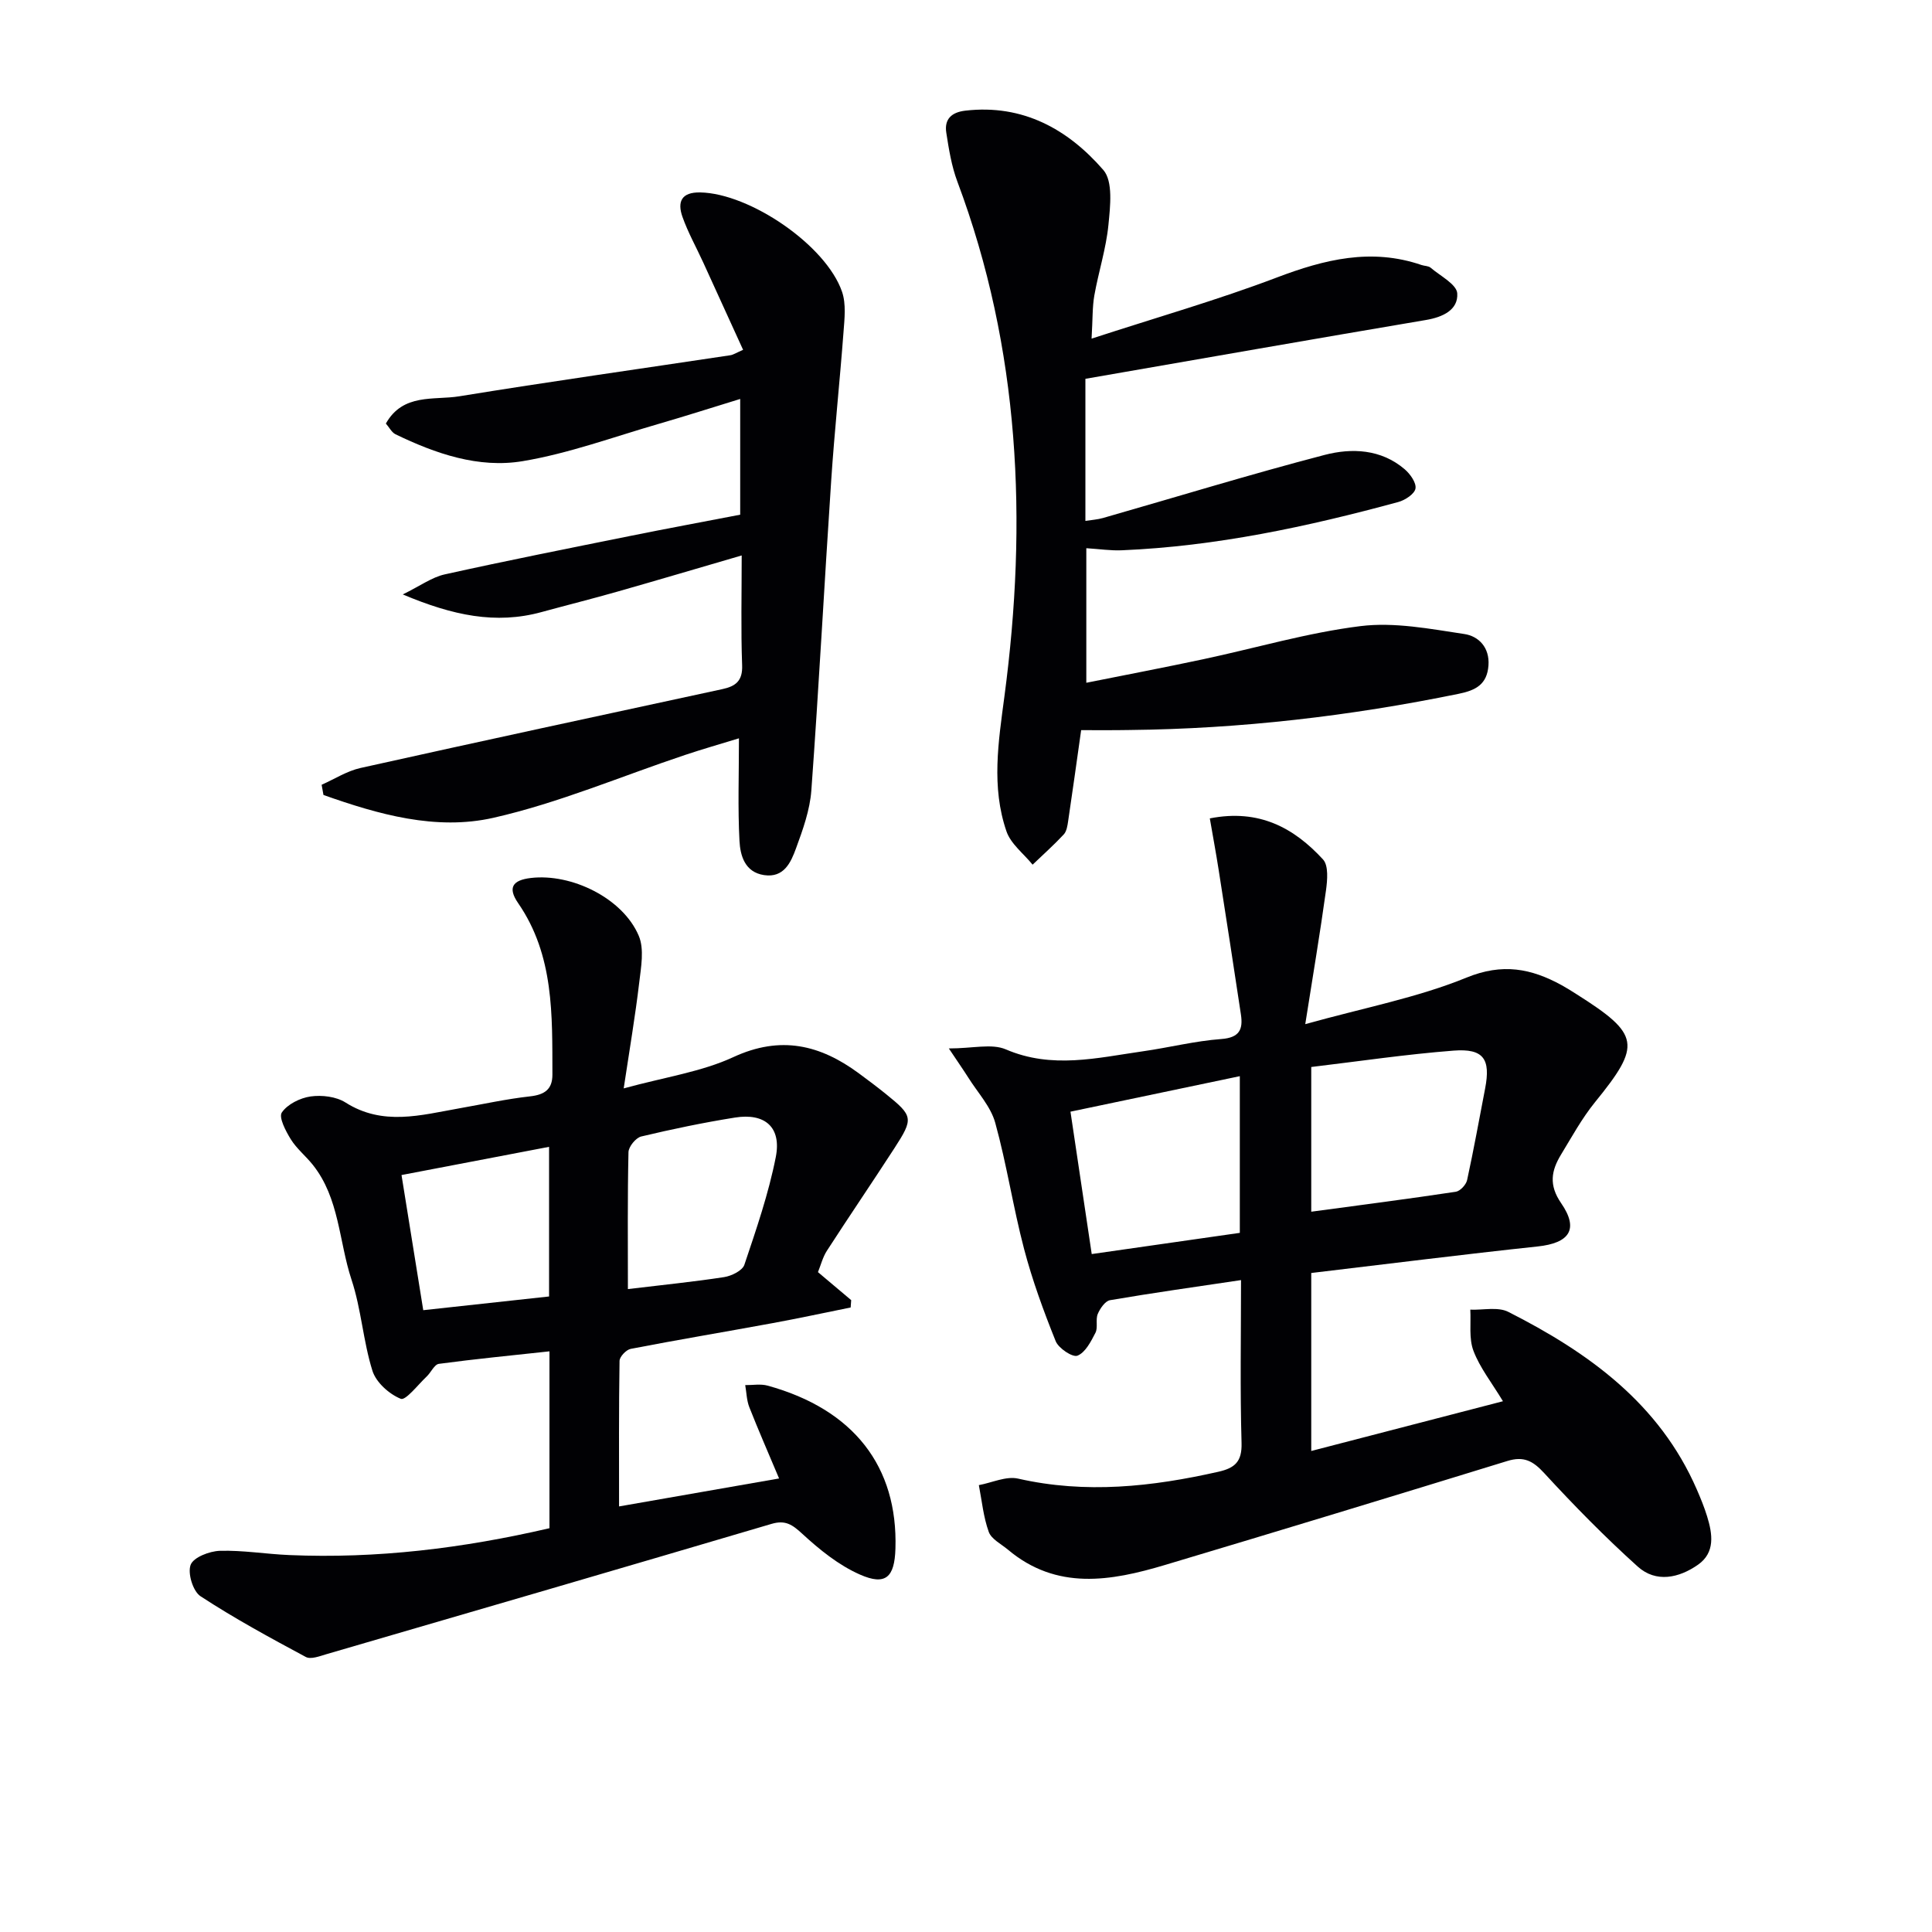 <svg enable-background="new 0 0 400 400" viewBox="0 0 400 400" xmlns="http://www.w3.org/2000/svg"><g fill="#010104"><path d="m196.45 217.07c4.95 0 8.87-1.06 11.79.19 9.56 4.11 18.92 1.75 28.38.4 5.42-.77 10.79-2.14 16.23-2.54 3.77-.28 4.53-1.99 4.07-5.07-1.5-9.99-3.05-19.97-4.61-29.95-.55-3.51-1.2-7.01-1.83-10.66 10.24-2.02 17.45 2 23.43 8.49 1.18 1.27.91 4.31.62 6.43-1.22 8.82-2.7 17.6-4.29 27.68 12.17-3.4 23.21-5.48 33.39-9.64 7.47-3.05 13.38-1.89 19.71 1.58 1.02.56 2 1.18 2.99 1.81 13.27 8.39 13.56 10.52 3.88 22.43-2.7 3.33-4.79 7.17-7.03 10.85-1.99 3.29-2.56 6.26.03 10.02 3.75 5.44 1.72 8.28-4.88 8.98-15.5 1.65-30.98 3.61-46.85 5.49v36.85c13.23-3.43 26.3-6.82 39.69-10.3-2.33-3.86-4.77-6.92-6.1-10.42-.98-2.56-.5-5.67-.66-8.54 2.65.11 5.72-.63 7.87.46 16.58 8.4 31.28 18.95 39.03 36.78.79 1.82 1.55 3.67 2.13 5.56 1.12 3.64 1.71 7.49-1.89 10.01-3.91 2.74-8.68 3.81-12.49.37-6.77-6.1-13.18-12.63-19.35-19.34-2.33-2.54-4.24-3.55-7.62-2.51-23.6 7.26-47.23 14.46-70.89 21.53-11.21 3.35-22.42 5.33-32.53-3.18-1.4-1.17-3.42-2.17-3.96-3.67-1.11-3.07-1.42-6.44-2.05-9.68 2.72-.5 5.64-1.91 8.12-1.35 14.01 3.19 27.73 1.69 41.48-1.42 3.39-.77 4.9-2.07 4.79-5.95-.32-11.11-.11-22.24-.11-33.73-9.45 1.41-18.31 2.65-27.12 4.16-1 .17-2.06 1.71-2.54 2.85-.49 1.17.08 2.81-.48 3.9-.93 1.81-2.09 4.09-3.73 4.74-1 .4-3.91-1.53-4.5-3-2.51-6.24-4.84-12.61-6.55-19.11-2.27-8.63-3.59-17.52-5.97-26.12-.93-3.35-3.61-6.22-5.54-9.29-1.1-1.73-2.28-3.42-4.06-6.09zm29.58 42.57c10.76-1.54 20.73-2.97 30.66-4.39 0-10.99 0-21.44 0-32.44-11.77 2.47-23.19 4.86-35.06 7.35 1.49 10.02 2.91 19.47 4.4 29.48zm45.45-38.73v29.96c10.27-1.38 20.11-2.65 29.93-4.13.91-.14 2.13-1.46 2.34-2.42 1.37-6.29 2.51-12.63 3.73-18.96 1.17-6.09-.3-8.32-6.53-7.84-9.86.76-19.65 2.22-29.47 3.39z"/><path d="m113.76 316.4c0-12.23 0-24.15 0-36.62-7.83.85-15.38 1.58-22.9 2.59-.94.13-1.63 1.79-2.53 2.63-1.79 1.69-4.34 5.01-5.35 4.61-2.4-.97-5.11-3.39-5.87-5.8-1.93-6.14-2.31-12.77-4.33-18.86-2.63-7.94-2.49-16.85-8.02-23.79-1.45-1.82-3.34-3.33-4.55-5.28-1.05-1.69-2.54-4.55-1.86-5.55 1.16-1.71 3.78-3.01 5.95-3.32 2.34-.33 5.29.02 7.23 1.25 7.72 4.9 15.59 2.62 23.5 1.22 4.9-.86 9.77-1.94 14.7-2.49 3.01-.33 4.65-1.45 4.64-4.5-.04-12.29.37-24.68-7.09-35.5-2.23-3.23-1.14-4.76 2.6-5.21 8.45-1.01 19.08 4.19 22.37 11.97 1.17 2.76.47 6.49.09 9.71-.81 6.87-1.98 13.69-3.21 21.88 8.56-2.35 16.1-3.42 22.71-6.48 9.79-4.53 17.97-2.55 26 3.38 1.87 1.38 3.74 2.78 5.55 4.24 5.68 4.59 5.79 5.06 1.77 11.27-4.6 7.1-9.36 14.09-13.95 21.19-.87 1.34-1.27 2.99-1.86 4.44 2.41 2.03 4.65 3.91 6.88 5.8-.04.51-.07 1.01-.11 1.52-5.41 1.09-10.8 2.26-16.22 3.25-9.77 1.8-19.57 3.43-29.32 5.32-.93.18-2.29 1.61-2.31 2.48-.16 9.93-.1 19.87-.1 30.14 10.43-1.82 21.43-3.75 33.13-5.79-2.26-5.37-4.3-10.02-6.16-14.75-.56-1.42-.58-3.05-.85-4.58 1.55.02 3.19-.29 4.64.11 17.77 4.9 26.99 16.71 26.46 33.76-.18 5.93-2.03 7.7-7.34 5.36-4.39-1.93-8.37-5.15-11.94-8.44-2.07-1.91-3.5-2.9-6.36-2.06-30.7 9.07-61.43 18.03-92.16 26.98-1.39.41-3.24 1.13-4.27.58-7.4-3.97-14.8-7.99-21.81-12.58-1.56-1.02-2.7-4.76-2.04-6.5.59-1.56 3.9-2.83 6.04-2.9 4.79-.14 9.59.68 14.4.88 18.08.77 35.84-1.38 53.85-5.56zm16.24-49.51c7.14-.86 13.57-1.5 19.93-2.48 1.53-.24 3.77-1.34 4.18-2.54 2.47-7.35 5.02-14.74 6.51-22.32 1.21-6.17-2.24-9.16-8.45-8.17-6.52 1.04-13 2.39-19.42 3.92-1.11.27-2.61 2.11-2.63 3.25-.21 9.27-.12 18.54-.12 28.34zm-46.87-23.61c1.55 9.66 2.99 18.6 4.5 27.98 9.02-.98 17.55-1.91 26.05-2.84 0-10.54 0-20.61 0-30.98-10.26 1.97-20.17 3.86-30.55 5.84z"/><path d="m223.84 151.17c-.95 6.73-1.79 12.78-2.69 18.82-.14.96-.31 2.13-.92 2.78-2.04 2.19-4.28 4.18-6.44 6.25-1.86-2.29-4.53-4.3-5.42-6.92-3.15-9.19-1.67-18.47-.41-27.96 4.8-36.17 3.24-71.89-9.74-106.52-1.21-3.22-1.77-6.72-2.3-10.14-.44-2.8 1.07-4.24 3.94-4.57 11.89-1.38 21.24 3.84 28.57 12.28 2.05 2.36 1.43 7.56 1.06 11.36-.48 4.92-2.05 9.72-2.92 14.62-.42 2.38-.33 4.85-.57 8.94 13.52-4.41 26.11-8.01 38.31-12.64 9.92-3.77 19.61-6.17 30.01-2.6.62.21 1.43.17 1.88.56 2 1.71 5.39 3.43 5.51 5.32.21 3.41-2.98 4.91-6.48 5.5-23.36 3.95-46.7 8.05-70.51 12.18v29.42c1.28-.2 2.51-.28 3.67-.61 15.27-4.37 30.47-9.04 45.84-13.05 5.64-1.47 11.69-1.22 16.58 2.95 1.15.98 2.46 2.82 2.25 4.01-.2 1.13-2.16 2.41-3.57 2.79-18.76 5.1-37.71 9.17-57.22 9.99-2.28.1-4.57-.25-7.36-.43v27.86c8.09-1.62 16.16-3.16 24.19-4.87 10.86-2.31 21.61-5.5 32.58-6.86 7.01-.87 14.4.57 21.51 1.64 2.93.44 5.26 2.77 4.98 6.52-.29 3.88-2.59 5.12-6.1 5.84-22.52 4.62-45.24 7.27-68.24 7.51-3.31.06-6.63.03-9.99.03z"/><path d="m79.89 87.69c3.56-6.32 9.95-4.79 15.19-5.64 18.67-3.04 37.41-5.68 56.12-8.5.62-.09 1.19-.49 2.65-1.12-2.8-6.15-5.52-12.12-8.25-18.08-1.44-3.15-3.16-6.21-4.31-9.47-1.07-3.05-.27-5.12 3.7-5.04 10.24.2 26.03 10.91 29.35 20.58.86 2.52.51 5.56.3 8.33-.77 10.26-1.87 20.5-2.55 30.76-1.43 21.38-2.55 42.78-4.11 64.15-.3 4.05-1.75 8.1-3.17 11.97-1.06 2.9-2.49 6.17-6.62 5.55-3.97-.6-4.93-4.02-5.09-7.1-.36-6.78-.11-13.59-.11-21.22-3.81 1.17-7.52 2.23-11.17 3.45-13.21 4.41-26.17 9.95-39.68 13.01-11.89 2.69-23.82-.71-35.17-4.73-.13-.7-.25-1.41-.38-2.11 2.68-1.19 5.26-2.86 8.06-3.48 24.94-5.55 49.92-10.93 74.89-16.32 2.74-.59 4.24-1.68 4.11-4.95-.27-7.3-.09-14.62-.09-22.73-8.93 2.6-17.26 5.08-25.63 7.46-5.26 1.5-10.57 2.83-15.84 4.27-9.44 2.58-18.33.71-28.7-3.66 3.65-1.79 6.02-3.55 8.65-4.14 12.79-2.84 25.65-5.39 38.49-7.98 7.47-1.51 14.96-2.89 22.72-4.39 0-7.73 0-15.33 0-23.96-5.85 1.79-11.29 3.54-16.78 5.13-9.39 2.71-18.68 6.15-28.27 7.75-9.13 1.52-18.02-1.55-26.34-5.58-.78-.4-1.28-1.43-1.97-2.21z"/></g></svg>